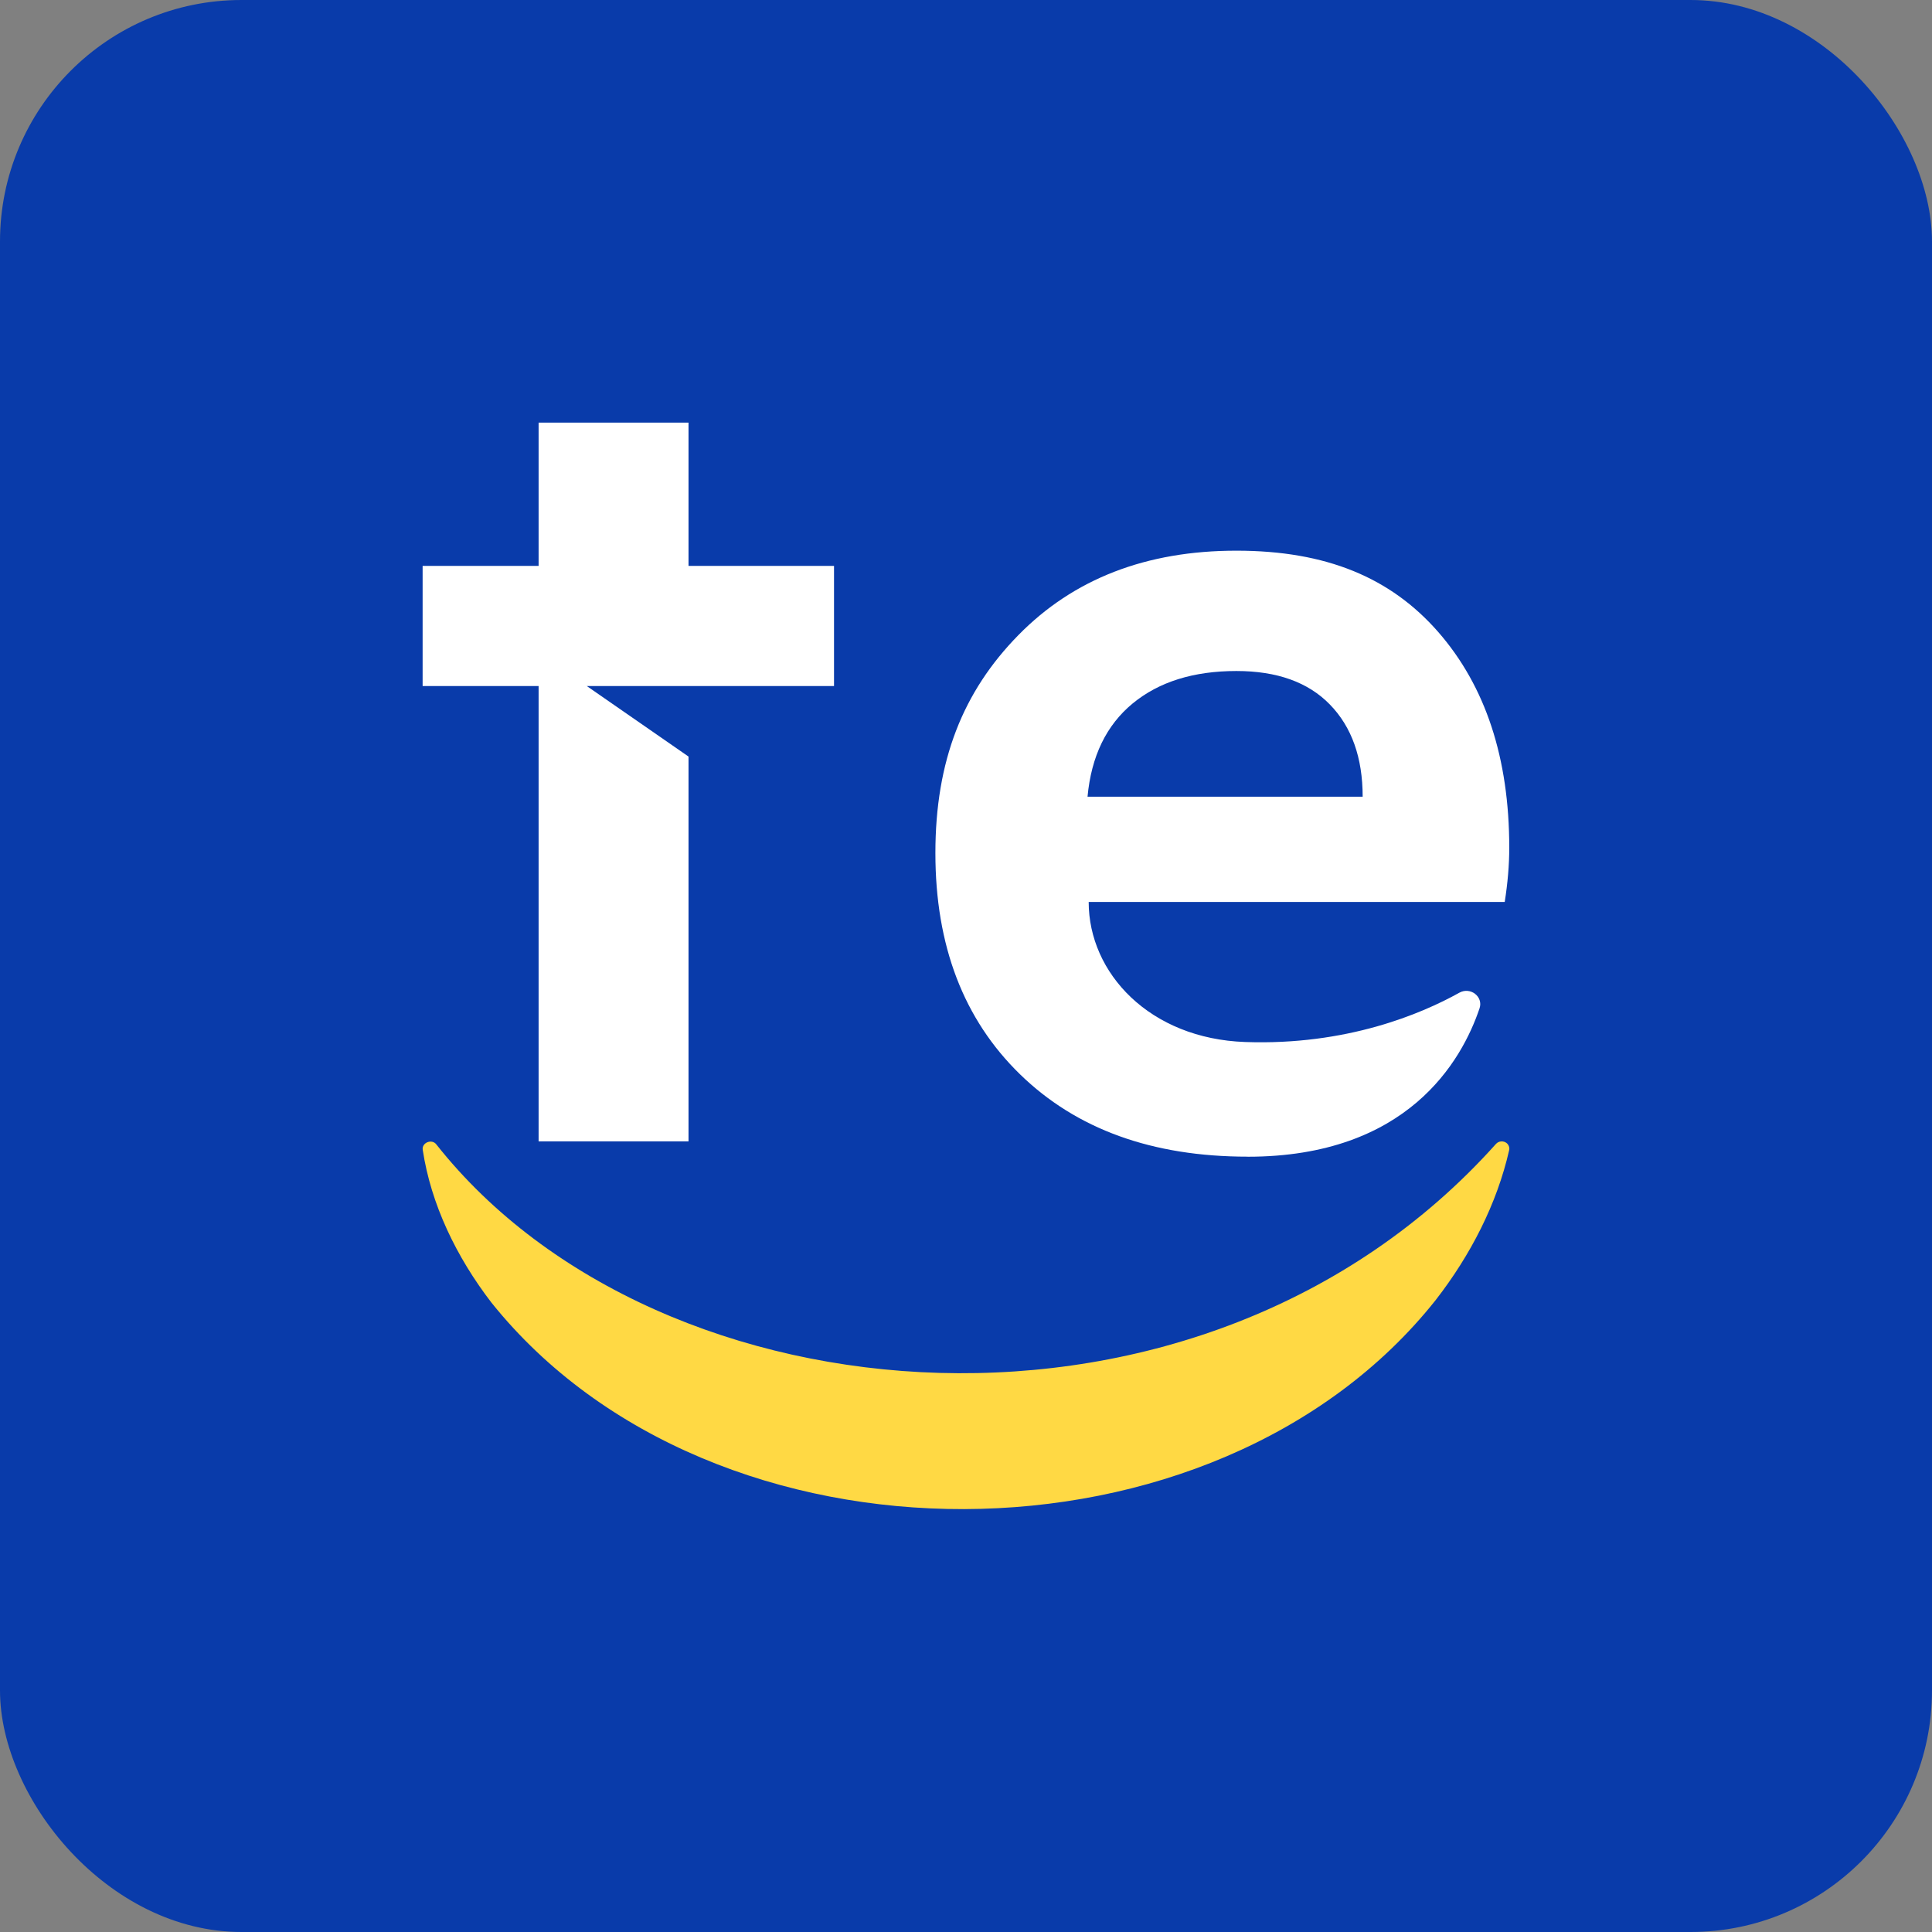 <svg width="32" height="32" viewBox="0 0 32 32" fill="none" xmlns="http://www.w3.org/2000/svg">
<rect x="0" y="0" width="32" height="32" fill="#808080" stroke="none"/>
<rect width="32" height="32" rx="4" fill="#093BAA"/>
<g clip-path="url(#clip0_532_1786)">
<path d="M11.404 9.373V7H8.921V9.373H7V11.363H8.921V18.905H11.404V12.531L9.719 11.363H13.814V9.373H11.404Z" fill="white"/>
<path d="M20.666 19.158C19.084 19.158 17.828 18.703 16.894 17.793C15.96 16.883 15.493 15.662 15.493 14.13C15.493 12.598 15.95 11.455 16.866 10.521C17.781 9.587 18.985 9.121 20.479 9.121C21.972 9.121 23.036 9.57 23.821 10.467C24.605 11.365 24.998 12.557 24.998 14.041C24.998 14.328 24.972 14.628 24.923 14.939H18.032C18.032 16.123 19.047 17.204 20.625 17.259C22.305 17.318 23.542 16.793 24.172 16.442C24.355 16.341 24.571 16.508 24.506 16.701C24.212 17.572 23.313 19.159 20.665 19.159L20.666 19.158ZM18.014 13.196H22.57C22.57 12.55 22.389 12.041 22.028 11.67C21.668 11.299 21.151 11.114 20.479 11.114C19.769 11.114 19.196 11.293 18.76 11.652C18.325 12.011 18.075 12.526 18.013 13.196H18.014Z" fill="white"/>
<path d="M7.227 18.955C10.917 23.626 19.915 24.379 24.777 18.948C24.823 18.896 24.903 18.891 24.956 18.934C24.992 18.965 25.006 19.011 24.996 19.052C24.794 19.937 24.362 20.783 23.778 21.535C20.13 26.128 11.814 26.156 8.141 21.577C7.558 20.819 7.138 19.946 7.002 19.046C6.982 18.926 7.153 18.857 7.228 18.956L7.227 18.955Z" fill="#FFD944"/>
</g>
<defs>
<clipPath id="clip0_532_1786">
<rect width="18" height="17.997" fill="white" transform="translate(7 7)"/>
</clipPath>
</defs>
</svg>
